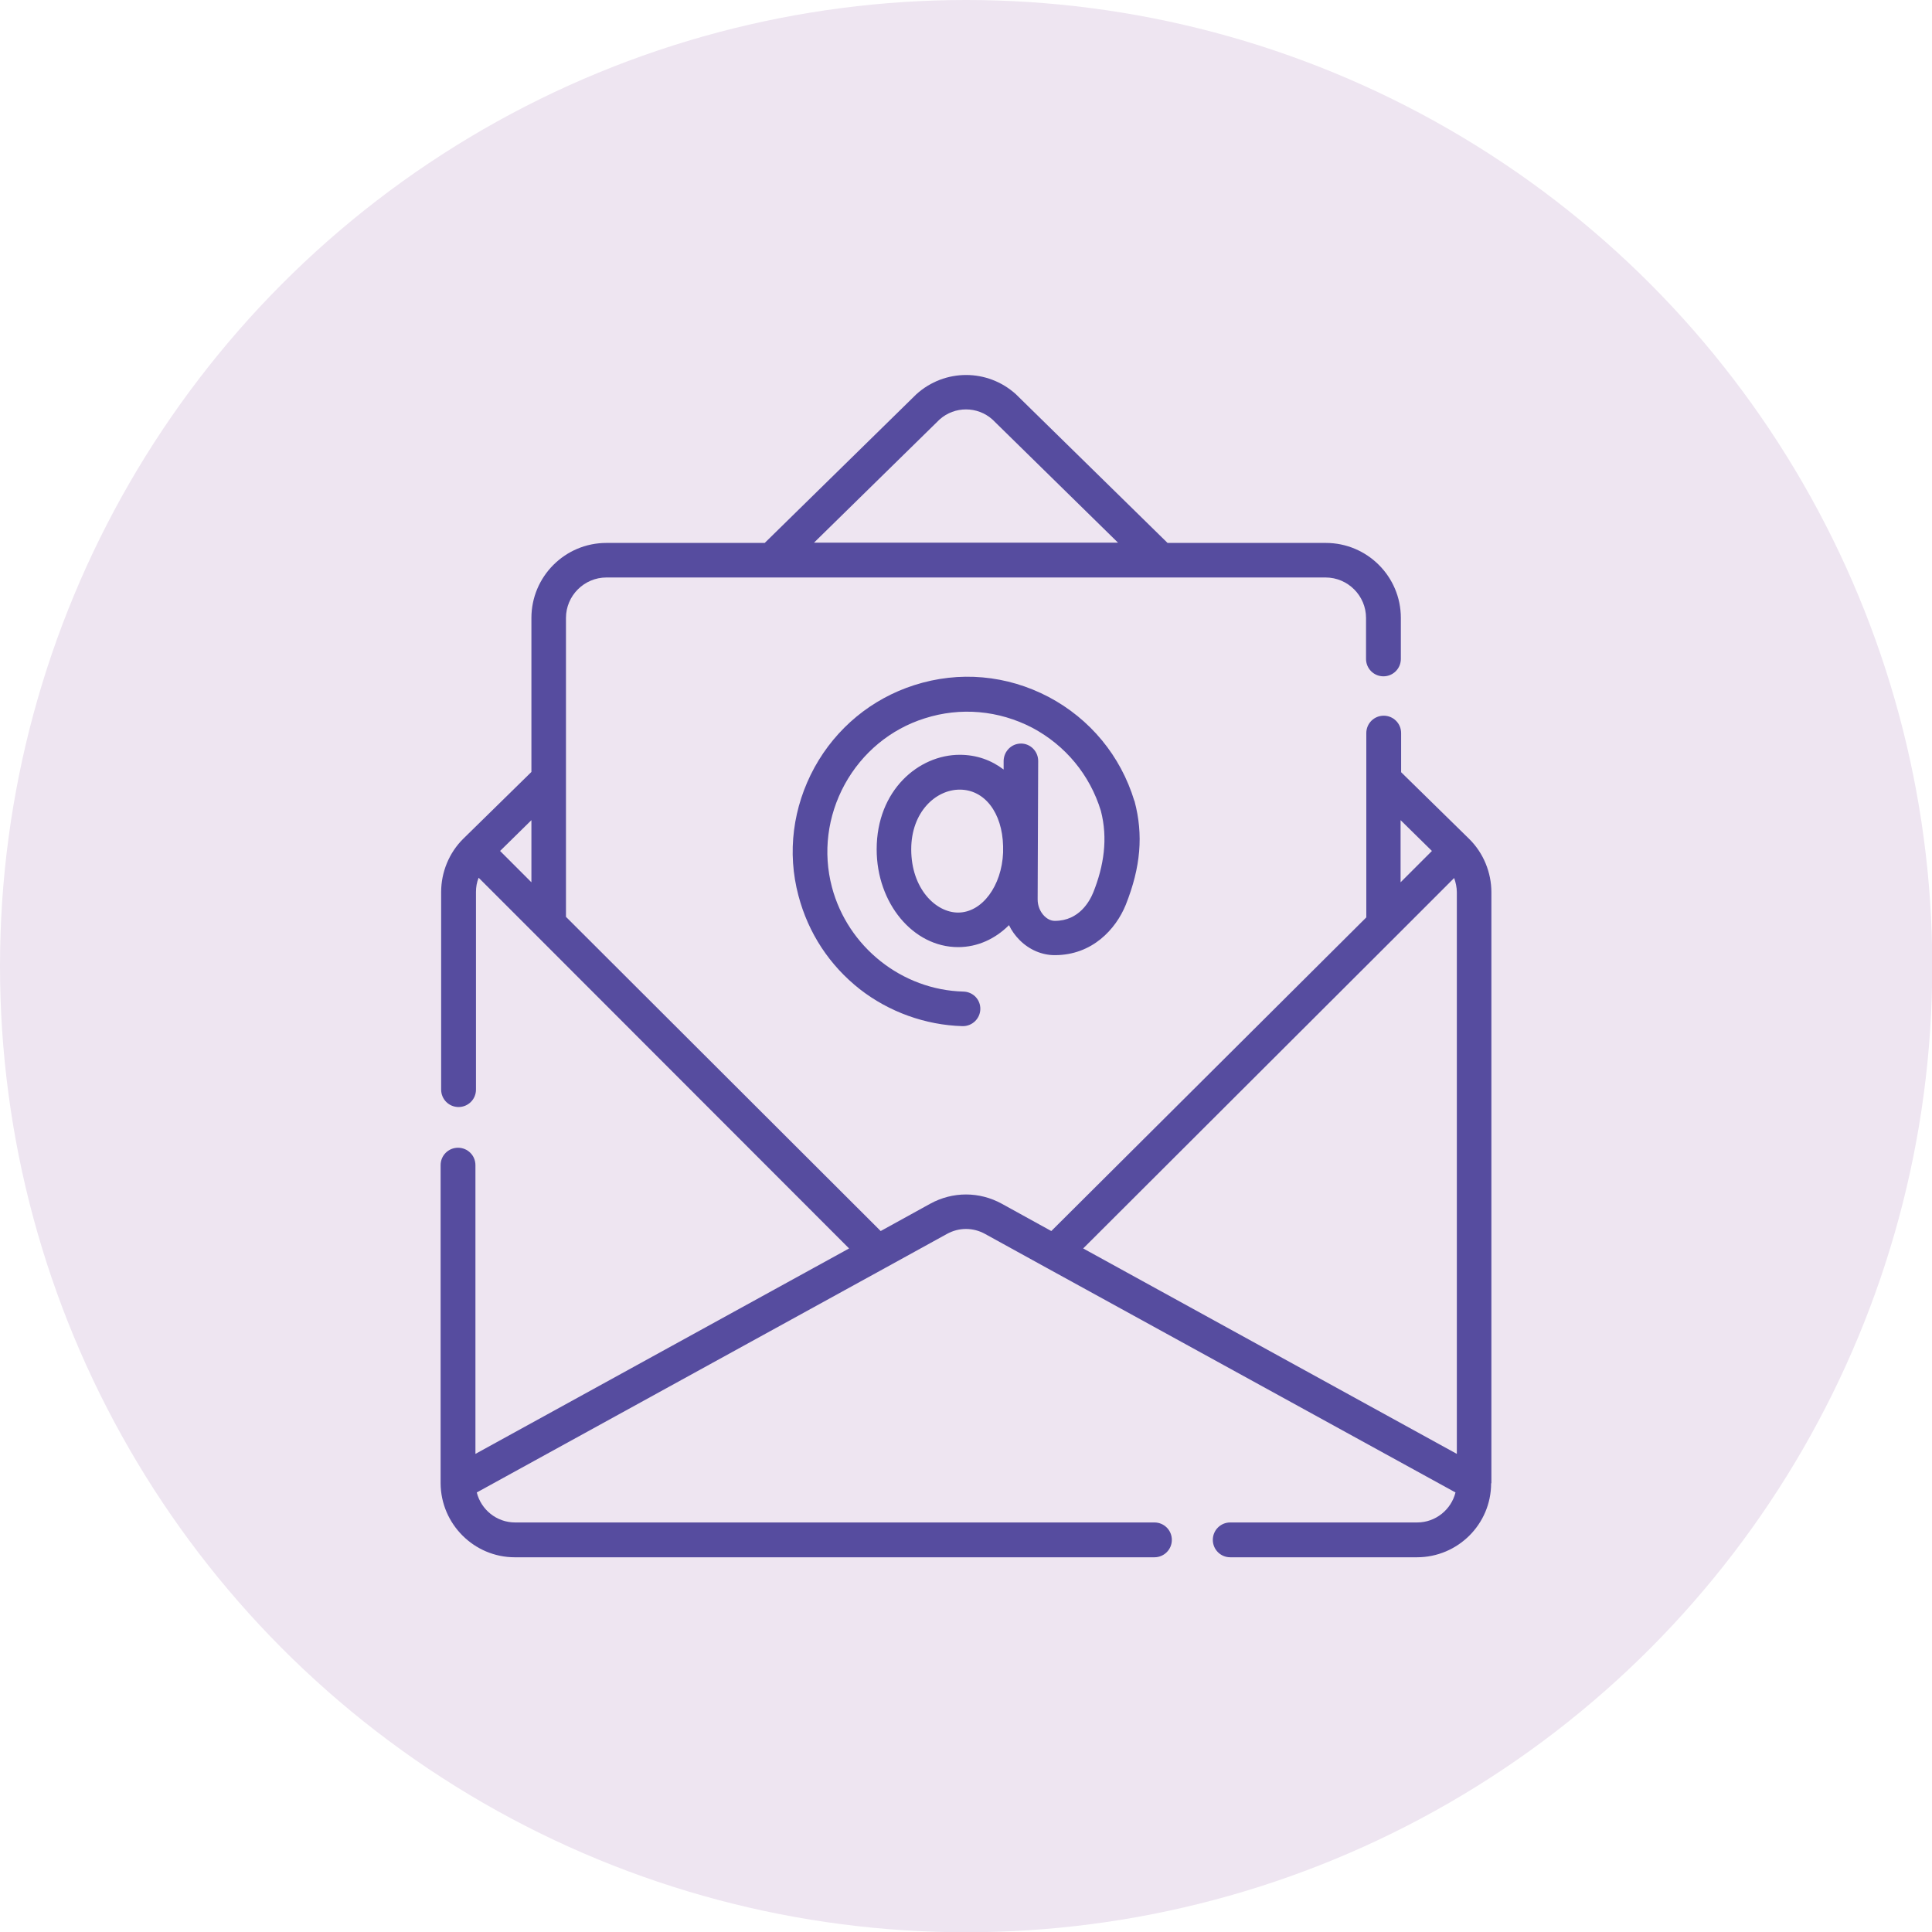 <?xml version="1.0" encoding="utf-8"?>
<!-- Generator: Adobe Illustrator 24.0.1, SVG Export Plug-In . SVG Version: 6.00 Build 0)  -->
<svg version="1.1" id="Layer_1" xmlns="http://www.w3.org/2000/svg" xmlns:xlink="http://www.w3.org/1999/xlink" x="0px" y="0px"
	 viewBox="0 0 721.3 721.3" style="enable-background:new 0 0 721.3 721.3;" xml:space="preserve">
<style type="text/css">
	.st0{fill:#EEE5F1;}
	.st1{fill:#564C9F;}
</style>
<circle class="st0" cx="360.7" cy="360.7" r="360.7"/>
<g>
	<path class="st1" d="M387.6,284.1c0-3.6-2.9-6.5-6.4-6.5c0,0,0,0,0,0c-3.6,0-6.4,2.9-6.5,6.4l0,3.3c-4.6-3.5-10.1-5.5-16.4-5.5
		c-15.3,0-31,13.2-31,35.3c0,20.1,13.6,36.5,30.4,36.5c7.3,0,13.9-3.1,19-8.2c1,2.1,2.4,4,4,5.6c3.6,3.6,8.3,5.6,13.1,5.6
		c14,0,22.8-9.7,26.5-18.8c5.6-14.1,6.6-26.1,3.3-38.6c0-0.1,0-0.1-0.1-0.2c-5.1-16.8-16.5-30.6-32-38.8
		c-15.6-8.2-33.4-9.8-50.2-4.4c-15.9,5.1-29.1,16-37.2,30.7c-8.1,14.8-10.3,31.8-6,47.9c3.7,14,11.6,26,22.9,34.9
		c10.9,8.5,24.5,13.4,38.3,13.8c0.1,0,0.1,0,0.2,0c3.5,0,6.4-2.8,6.5-6.3c0.1-3.6-2.7-6.5-6.3-6.6c-23-0.6-43.2-16.7-49.1-39
		c-3.4-12.9-1.7-26.5,4.8-38.4c6.5-11.8,17.1-20.6,29.8-24.6c13.4-4.3,27.7-3,40.2,3.5c12.4,6.6,21.5,17.6,25.6,31
		c2.7,10.4,1.1,20.6-2.8,30.4c-1.3,3.2-5.2,10.7-14.4,10.7c-1.8,0-3.2-1.1-3.9-1.8c-1.6-1.6-2.5-3.9-2.5-6.2L387.6,284.1z
		 M357.7,340.7c-8.4,0-17.5-9-17.5-23.6c0-14,9.2-22.3,18.1-22.3c9.3,0,15.9,8.6,16.2,21.1l0,2.4C374,330.7,366.7,340.7,357.7,340.7
		L357.7,340.7z"/>
	<path class="st1" d="M556.8,553.7C556.8,553.7,556.8,553.7,556.8,553.7V333.1c0-7.4-3-14.7-8.3-19.9c0,0,0,0,0,0c0,0,0,0,0,0
		c0,0,0,0,0,0l-25.4-24.9v-14.6c0-3.6-2.9-6.5-6.5-6.5c-3.6,0-6.5,2.9-6.5,6.5v68.8L392.5,459.6L374,449.4c-8.4-4.6-18.3-4.6-26.7,0
		l-18.5,10.2L211.3,342.3V230.7c0-8.3,6.8-15.1,15.1-15.1h268.5c8.3,0,15.1,6.8,15.1,15.1V246c0,3.6,2.9,6.5,6.5,6.5
		s6.5-2.9,6.5-6.5v-15.3c0-15.5-12.6-28-28-28h-59.1l-56.4-55.3c-0.1-0.1-0.1-0.1-0.2-0.2c-10.6-9.6-26.6-9.6-37.2,0
		c-0.1,0.1-0.1,0.1-0.2,0.2l-56.4,55.3h-59.1c-15.5,0-28,12.6-28,28v57.5L173,313.1c0,0,0,0,0,0c0,0,0,0,0,0c0,0,0,0,0,0
		c-5.3,5.2-8.3,12.5-8.3,19.9v73.8c0,3.6,2.9,6.5,6.5,6.5c3.6,0,6.5-2.9,6.5-6.5v-73.8c0-1.8,0.3-3.6,1-5.3l21.8,21.8L317,466.1
		l-139.5,76.7V435c0-3.6-2.9-6.5-6.5-6.5c-3.6,0-6.5,2.9-6.5,6.5v118.7v0c0,0,0,0.1,0,0.1c0.1,15.2,12.5,27.6,27.7,27.6h238.8
		c3.6,0,6.5-2.9,6.5-6.5c0-3.6-2.9-6.5-6.5-6.5H192.3c-6.9,0-12.7-4.8-14.3-11.2l152.8-84l22.7-12.5c4.5-2.5,9.8-2.5,14.3,0
		l22.7,12.5l152.9,84c-1.6,6.4-7.4,11.2-14.3,11.2h-69.8c-3.6,0-6.5,2.9-6.5,6.5c0,3.6,2.9,6.5,6.5,6.5H529
		c15.3,0,27.7-12.4,27.7-27.6C556.8,553.8,556.8,553.7,556.8,553.7L556.8,553.7z M350.8,156.6c5.6-5,14.1-5,19.7,0l46.9,46H303.9
		L350.8,156.6z M198.4,329.4l-11.7-11.7l11.7-11.5V329.4z M521.1,349.6l21.8-21.8c0.6,1.7,1,3.5,1,5.3v209.7l-139.5-76.7
		L521.1,349.6z M534.6,317.7l-11.7,11.7v-23.2L534.6,317.7z"/>
</g>
</svg>
